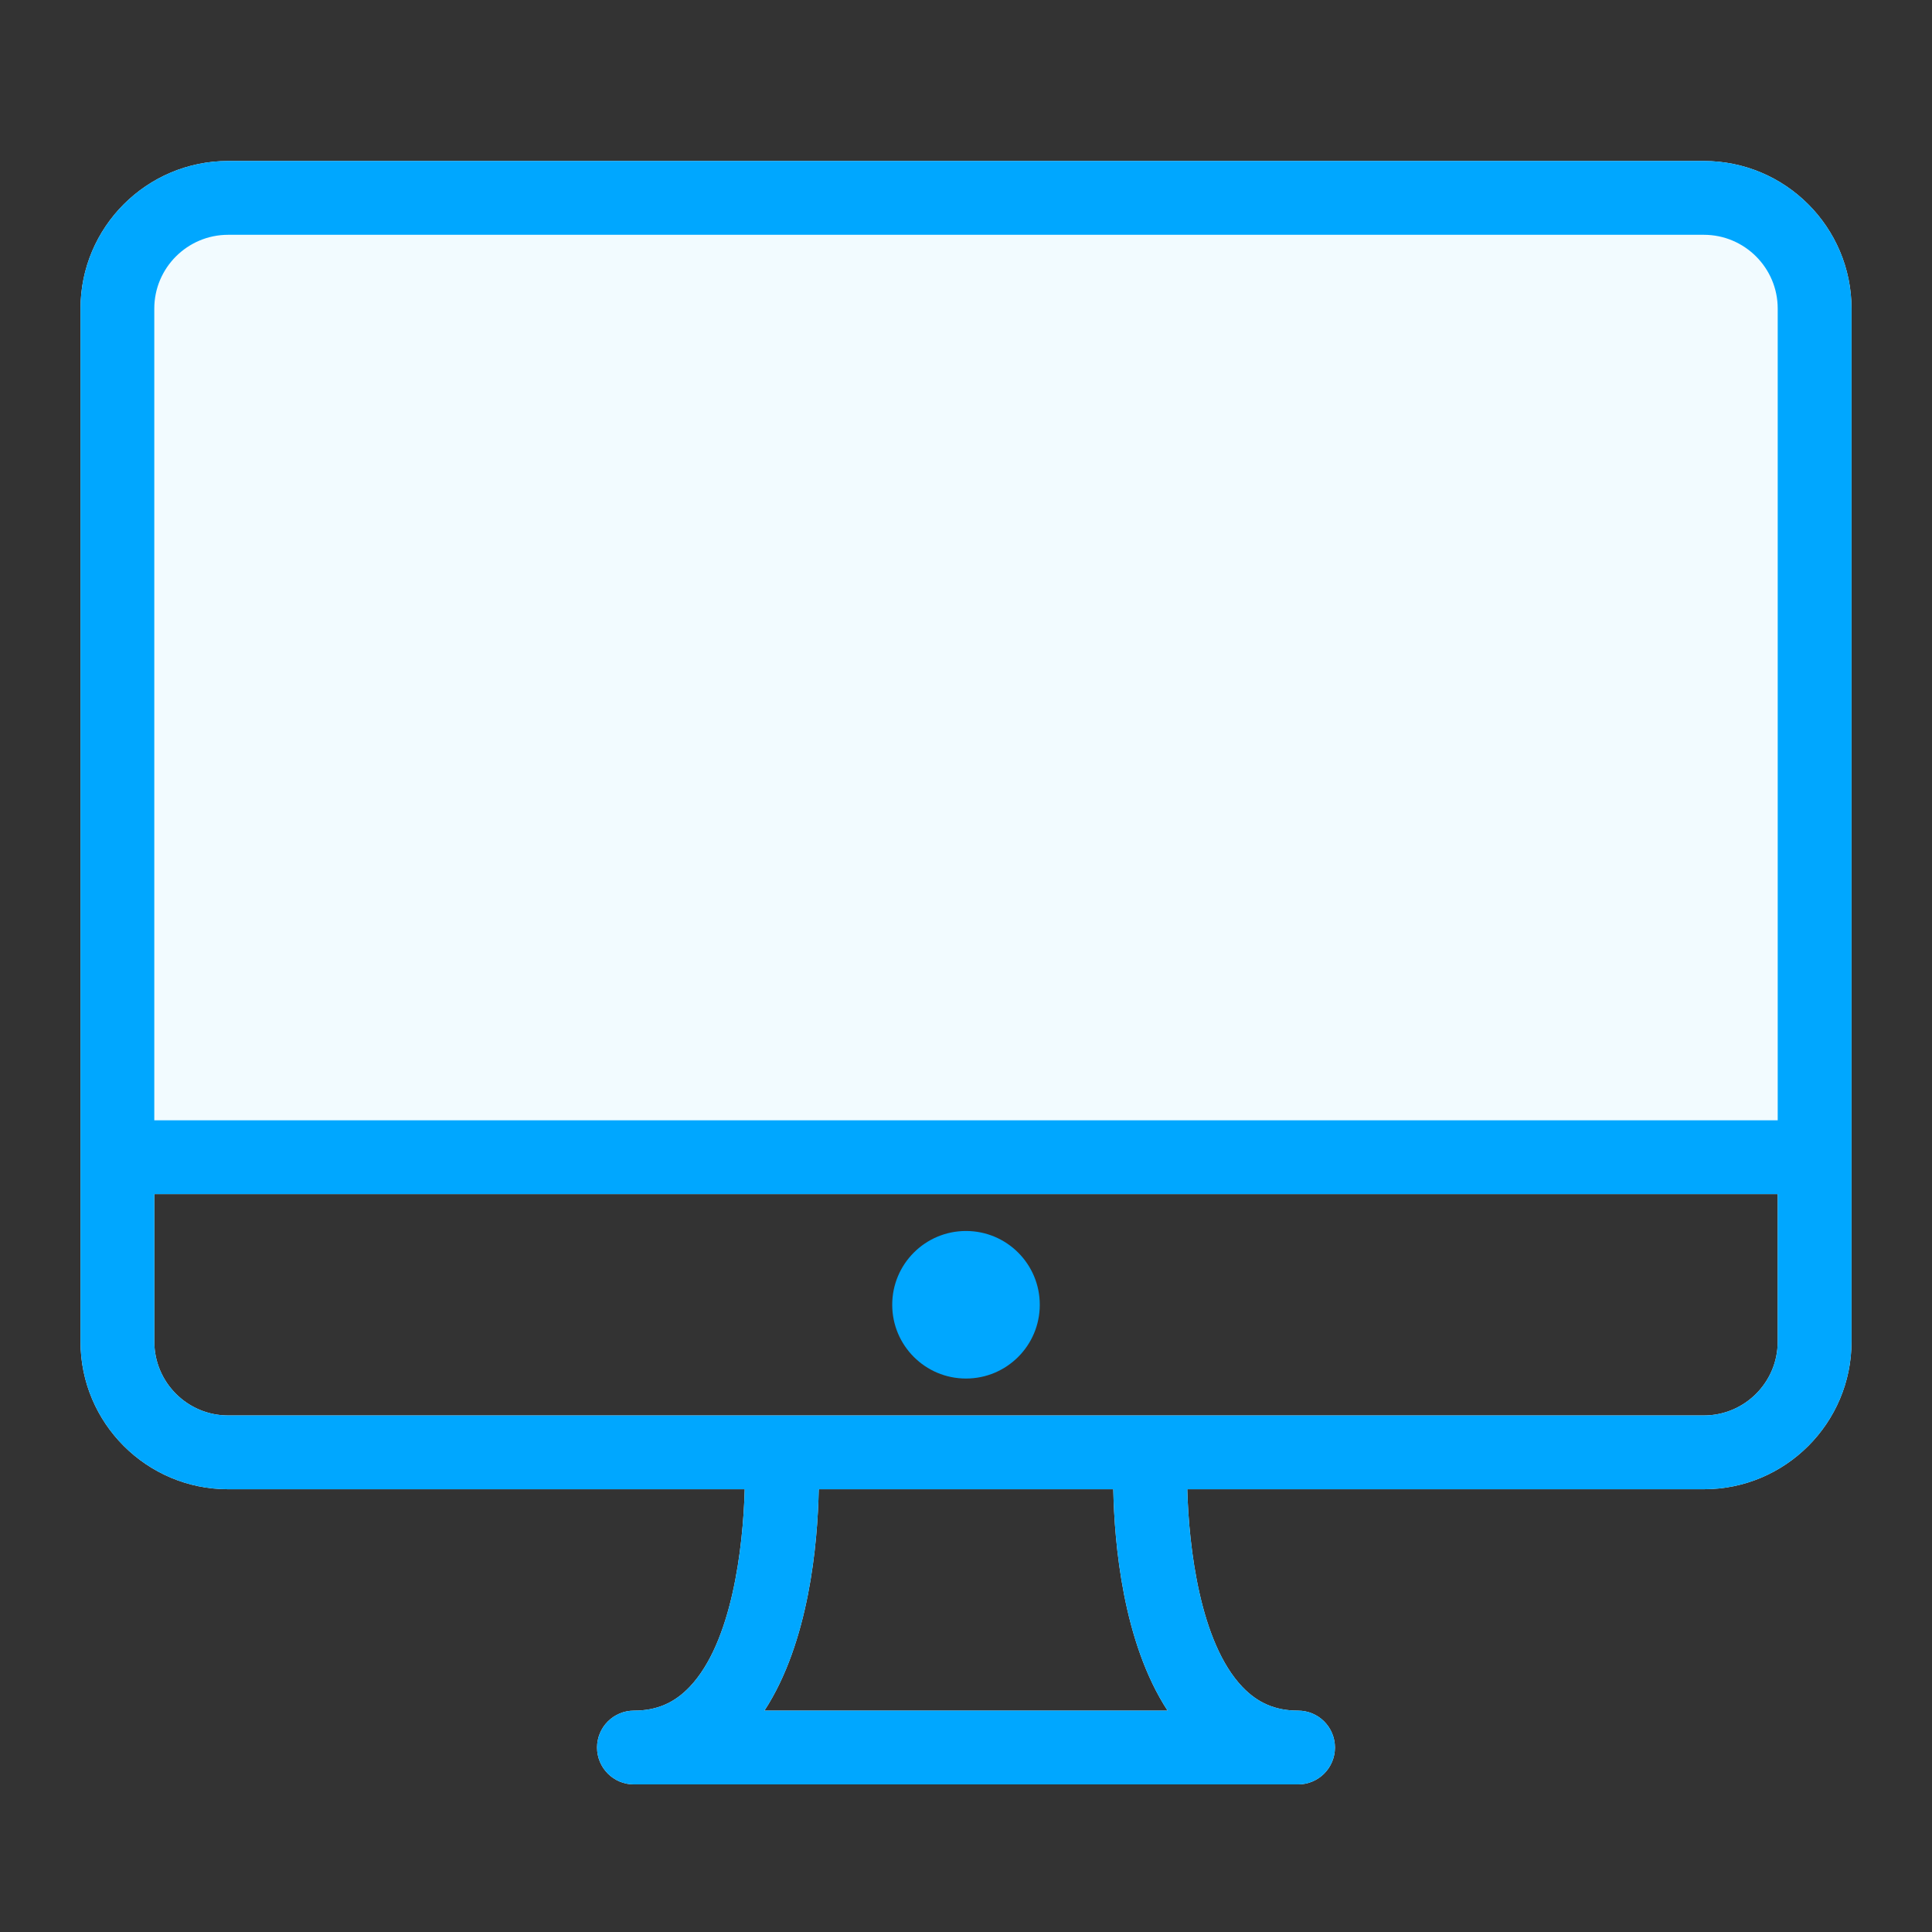 <svg width="64" height="64" viewBox="0 0 64 64" fill="none" xmlns="http://www.w3.org/2000/svg">
<rect x="0" y="0" width="64" height="64" fill="#333333" stroke="none"/>
<path d="M56.444 5.333H7.556C4.86 5.333 2.667 7.526 2.667 10.222V44.444C2.667 47.141 4.86 49.333 7.556 49.333H24.67C24.617 51.287 24.243 54.41 22.849 55.877C22.337 56.416 21.749 56.667 21 56.667C20.325 56.667 19.778 57.213 19.778 57.889C19.778 58.565 20.325 59.111 21 59.111H43C43.676 59.111 44.222 58.565 44.222 57.889C44.222 57.213 43.676 56.667 43 56.667C42.252 56.667 41.663 56.416 41.151 55.877C39.758 54.41 39.383 51.287 39.33 49.333H56.445C59.141 49.333 61.334 47.141 61.334 44.444V10.222C61.333 7.526 59.141 5.333 56.444 5.333ZM25.323 56.666C26.799 54.404 27.085 51.145 27.122 49.333H36.879C36.916 51.145 37.201 54.404 38.677 56.666H25.323ZM58.889 44.444C58.889 45.792 57.792 46.889 56.445 46.889H7.556C6.208 46.889 5.112 45.792 5.112 44.444V39.556H58.889V44.444Z" fill="#F2FBFF"/>
<path d="M56.444 5.333H7.556C4.86 5.333 2.667 7.526 2.667 10.222V44.444C2.667 47.141 4.86 49.333 7.556 49.333H24.67C24.617 51.287 24.243 54.41 22.849 55.877C22.337 56.416 21.749 56.667 21 56.667C20.325 56.667 19.778 57.213 19.778 57.889C19.778 58.565 20.325 59.111 21 59.111H43C43.676 59.111 44.222 58.565 44.222 57.889C44.222 57.213 43.676 56.667 43 56.667C42.252 56.667 41.663 56.416 41.151 55.877C39.758 54.41 39.383 51.287 39.33 49.333H56.445C59.141 49.333 61.334 47.141 61.334 44.444V10.222C61.333 7.526 59.141 5.333 56.444 5.333ZM25.323 56.666C26.799 54.404 27.085 51.145 27.122 49.333H36.879C36.916 51.145 37.201 54.404 38.677 56.666H25.323ZM58.889 44.444C58.889 45.792 57.792 46.889 56.445 46.889H7.556C6.208 46.889 5.112 45.792 5.112 44.444V39.556H58.889V44.444ZM58.889 37.111H5.111V10.222C5.111 8.875 6.208 7.778 7.556 7.778H56.444C57.792 7.778 58.889 8.875 58.889 10.222V37.111H58.889Z" fill="#00A7FF"/>
<path d="M32 45.666C33.35 45.666 34.444 44.572 34.444 43.222C34.444 41.872 33.35 40.778 32 40.778C30.65 40.778 29.556 41.872 29.556 43.222C29.556 44.572 30.65 45.666 32 45.666Z" fill="#00A7FF"/>
</svg>
